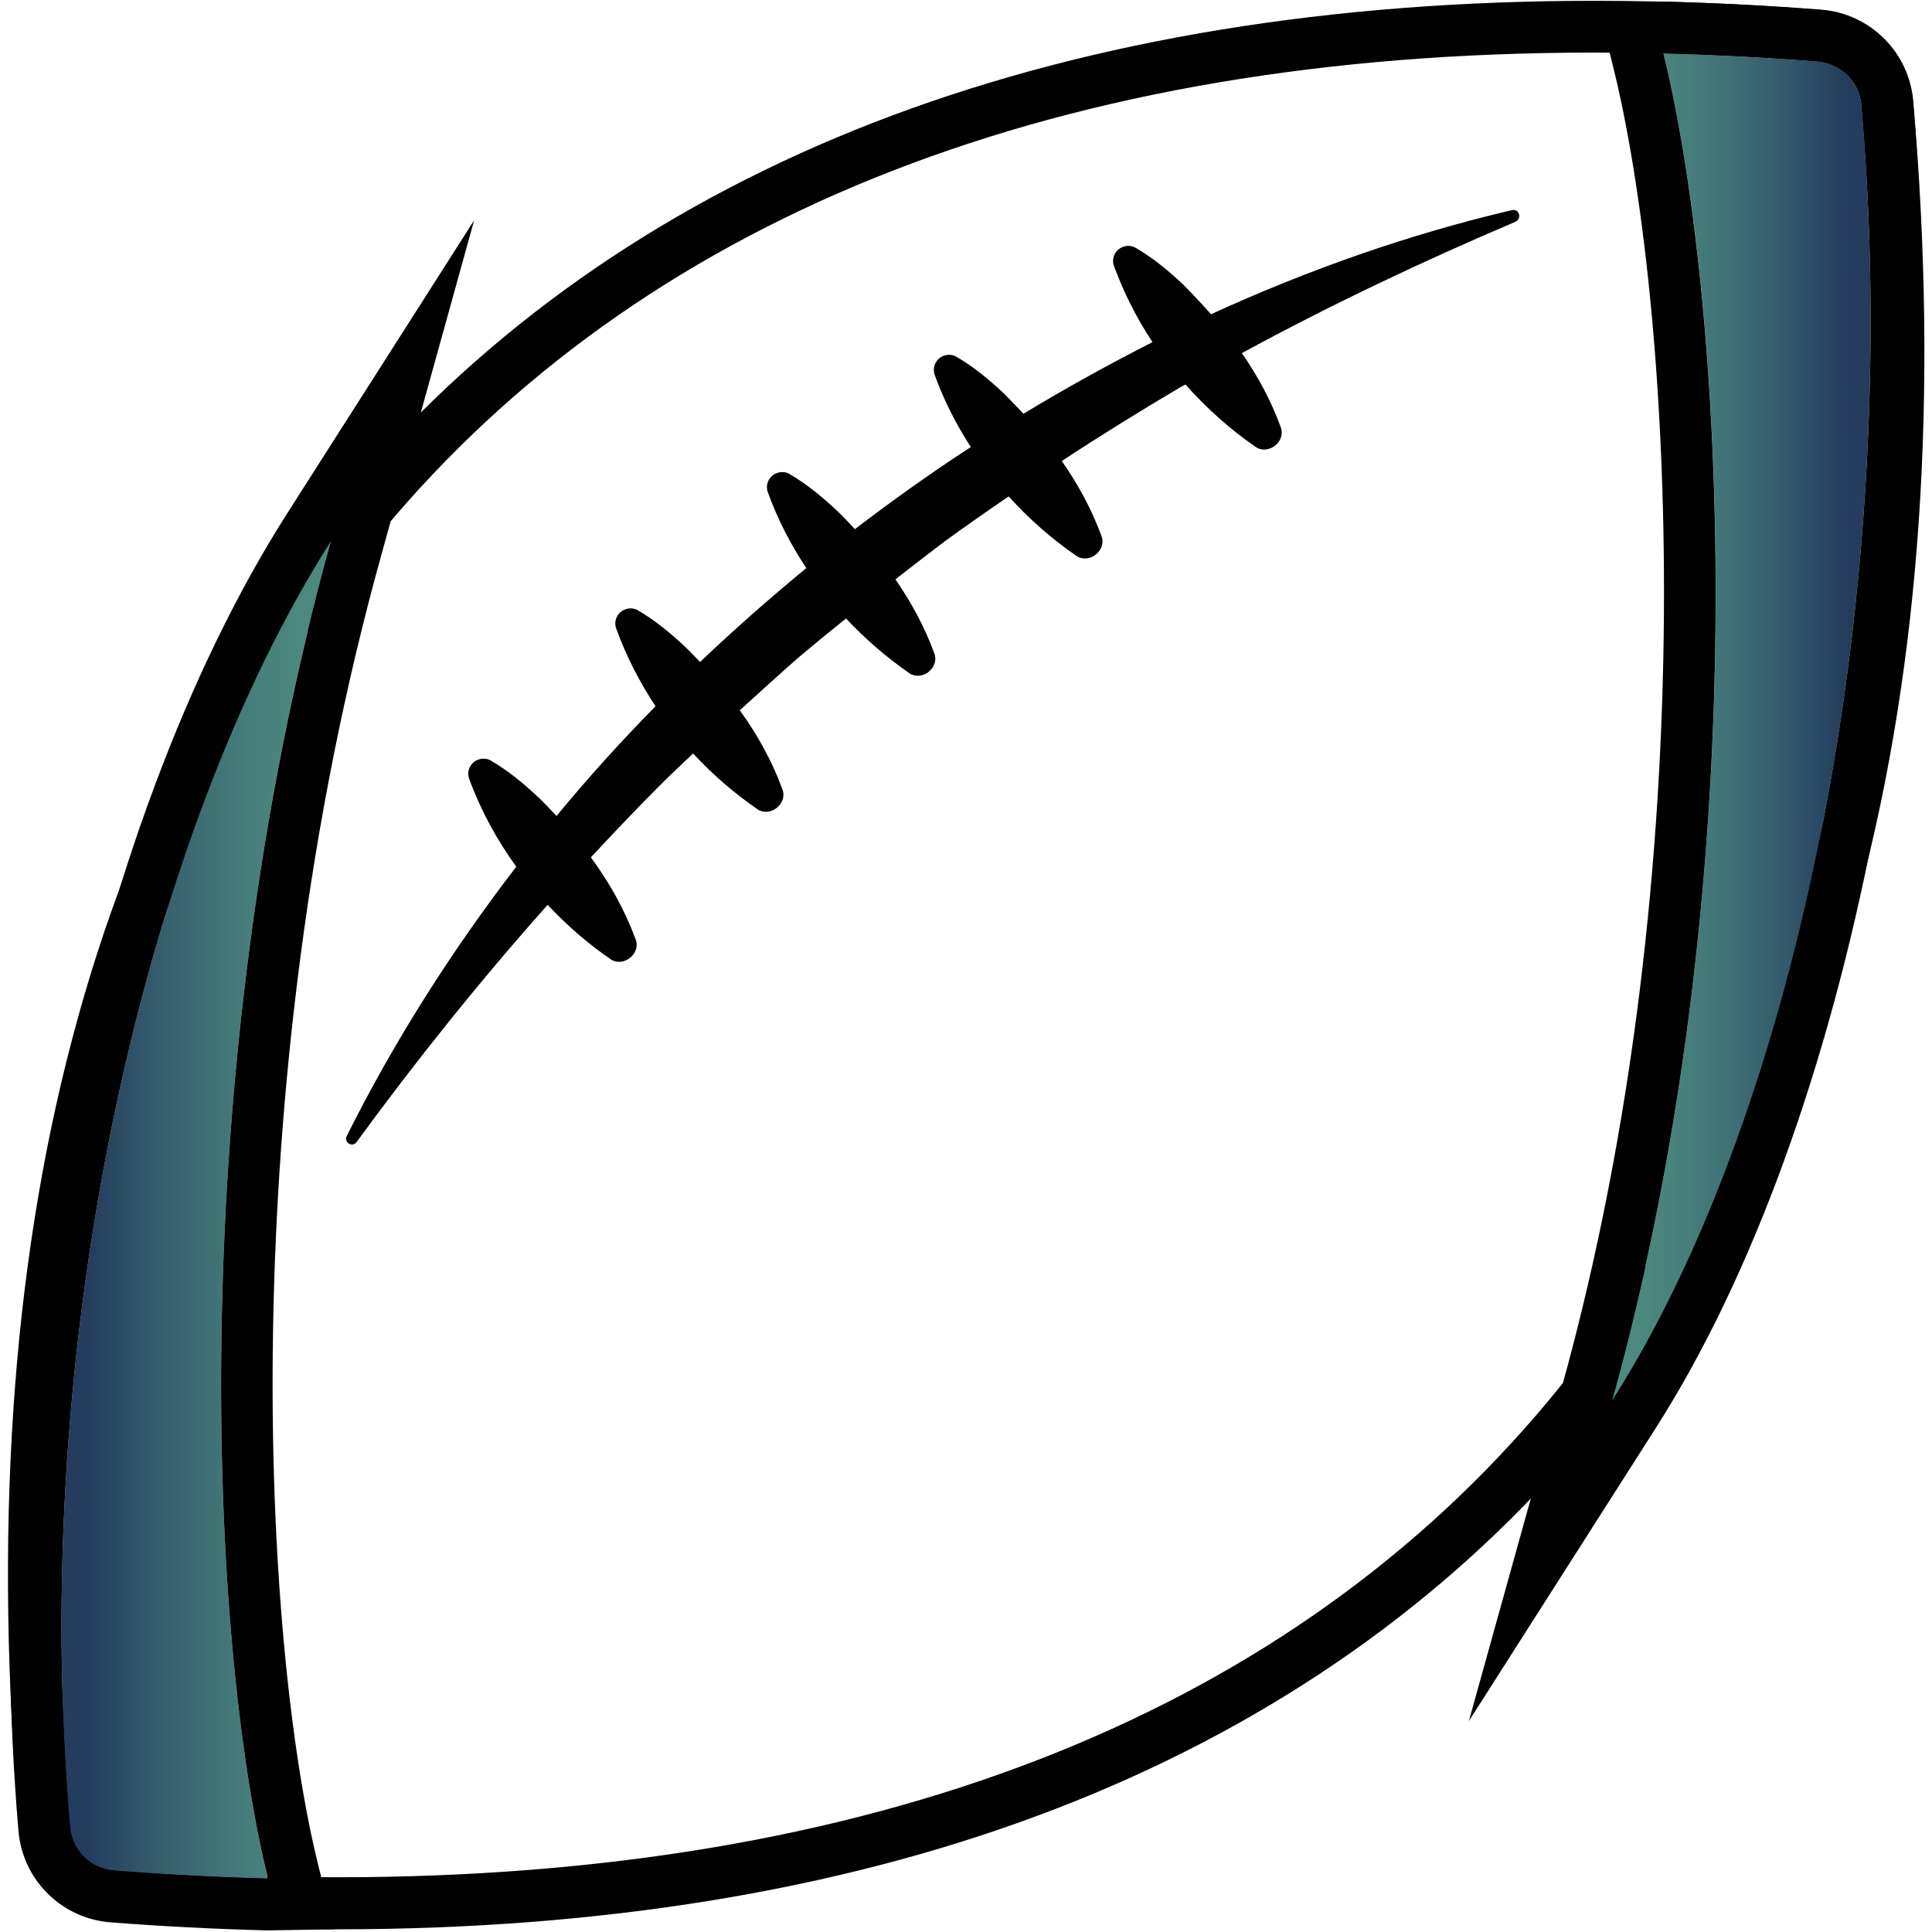 <?xml version="1.0" encoding="utf-8"?>
<!-- Generator: Adobe Illustrator 27.7.0, SVG Export Plug-In . SVG Version: 6.00 Build 0)  -->
<svg version="1.1" id="Layer_1" xmlns="http://www.w3.org/2000/svg" xmlns:xlink="http://www.w3.org/1999/xlink" x="0px" y="0px"
	 viewBox="0 0 72 72" style="enable-background:new 0 0 72 72;" xml:space="preserve">
<style type="text/css">
	.st0{fill:#010101;}
	.st1{fill:url(#SVGID_1_);}
	.st2{fill:url(#SVGID_00000161602449840356479930000002905662635424186542_);}
</style>
<path class="st0" d="M59.4,1.96c2.69,0,5.47,0.11,8.33,0.33c0.42,0.03,0.82,0.22,1.12,0.51c0.3,0.3,0.49,0.69,0.52,1.11
	c3.64,42.23-17.09,66.05-56.82,66.05c-2.67,0-5.42-0.11-8.26-0.32c-0.42-0.03-0.82-0.21-1.12-0.51c-0.3-0.3-0.49-0.69-0.52-1.11
	C-1.07,25.95,19.69,1.96,59.4,1.96 M59.4,0.03c-9.77,0-18.56,1.44-26.14,4.27c-7.58,2.83-13.99,7.07-19.05,12.61
	C8.83,22.78,4.95,30.12,2.69,38.72c-2.27,8.61-2.93,18.52-1.96,29.47c0.08,0.88,0.46,1.7,1.09,2.32c0.63,0.62,1.45,1,2.33,1.06
	c2.87,0.22,5.69,0.33,8.41,0.33c9.78,0,18.58-1.43,26.15-4.25c7.58-2.82,14-7.05,19.06-12.57c5.38-5.86,9.26-13.2,11.53-21.8
	c2.27-8.61,2.95-18.54,2-29.52c-0.08-0.88-0.46-1.7-1.09-2.32c-0.62-0.62-1.45-1-2.33-1.07C64.99,0.14,62.14,0.03,59.4,0.03
	L59.4,0.03z"/>
<path class="st0" d="M56.61,7.99c-0.03-0.12-0.14-0.19-0.26-0.16c-3.85,0.9-7.61,2.23-11.22,3.88c-0.34-0.38-0.69-0.76-1.05-1.12
	c-0.53-0.49-1.08-0.96-1.75-1.35c-0.13-0.08-0.29-0.1-0.45-0.05c-0.3,0.09-0.47,0.41-0.37,0.71c0.37,1.01,0.85,1.96,1.44,2.85
	c-1.63,0.83-3.24,1.72-4.81,2.67c-0.24-0.26-0.49-0.52-0.74-0.77c-0.53-0.49-1.08-0.96-1.75-1.35c-0.13-0.08-0.29-0.1-0.45-0.05
	c-0.3,0.09-0.47,0.41-0.37,0.71c0.34,0.95,0.8,1.85,1.35,2.7c-1.48,0.96-2.92,1.99-4.32,3.06c-0.22-0.24-0.45-0.48-0.68-0.7
	c-0.53-0.49-1.08-0.96-1.75-1.35c-0.13-0.08-0.29-0.1-0.45-0.05c-0.3,0.09-0.47,0.41-0.37,0.71c0.36,1,0.85,1.96,1.44,2.84
	c-1.36,1.12-2.69,2.29-3.96,3.5c-0.18-0.19-0.37-0.38-0.56-0.57c-0.53-0.49-1.08-0.96-1.75-1.35c-0.13-0.08-0.29-0.1-0.45-0.05
	c-0.3,0.09-0.47,0.41-0.37,0.71c0.37,1.03,0.87,2,1.47,2.91c-1.29,1.31-2.52,2.67-3.69,4.09c-0.22-0.24-0.45-0.48-0.69-0.71
	c-0.53-0.49-1.08-0.96-1.75-1.35c-0.13-0.08-0.29-0.1-0.45-0.05c-0.3,0.09-0.47,0.41-0.37,0.71c0.43,1.18,1.03,2.28,1.76,3.29
	c-2.42,3.15-4.55,6.5-6.32,10.04c-0.05,0.09-0.02,0.21,0.07,0.27c0.1,0.07,0.23,0.05,0.3-0.05c2.25-3.08,4.61-6.02,7.12-8.84
	c0.71,0.76,1.49,1.44,2.35,2.03c0.47,0.31,1.13-0.2,0.93-0.74c-0.41-1.11-0.98-2.12-1.67-3.06c0.86-0.92,1.72-1.83,2.61-2.72
	c0.32-0.32,0.74-0.71,1.2-1.15c0.72,0.78,1.52,1.47,2.4,2.08c0.47,0.31,1.13-0.2,0.93-0.74c-0.39-1.07-0.94-2.05-1.59-2.95
	c0.82-0.75,1.62-1.47,2.18-1.96c0.46-0.39,1.09-0.91,1.78-1.46c0.71,0.76,1.5,1.44,2.36,2.04c0.47,0.31,1.13-0.2,0.93-0.74
	c-0.36-0.99-0.86-1.9-1.45-2.76c0.69-0.54,1.34-1.04,1.83-1.41c0.77-0.56,1.57-1.12,2.39-1.68c0.75,0.83,1.6,1.58,2.53,2.22
	c0.47,0.31,1.13-0.2,0.93-0.74c-0.37-1.01-0.88-1.94-1.48-2.8c1.46-0.96,2.95-1.88,4.37-2.72c0.08-0.05,0.16-0.09,0.24-0.13
	c0.78,0.88,1.65,1.66,2.62,2.33c0.47,0.31,1.13-0.2,0.93-0.74c-0.36-0.99-0.86-1.91-1.45-2.76c3.31-1.8,6.73-3.42,10.23-4.91
	C56.58,8.2,56.64,8.1,56.61,7.99z"/>
<g>
	
		<linearGradient id="SVGID_1_" gradientUnits="userSpaceOnUse" x1="60.076" y1="27.128" x2="69.72" y2="27.128" gradientTransform="matrix(1 0 0 1 -8.588075e-03 -0.019)">
		<stop  offset="0" style="stop-color:#4D8B7F"/>
		<stop  offset="0.143" style="stop-color:#4B877D"/>
		<stop  offset="0.312" style="stop-color:#457D7A"/>
		<stop  offset="0.493" style="stop-color:#3D6D73"/>
		<stop  offset="0.684" style="stop-color:#32586A"/>
		<stop  offset="0.879" style="stop-color:#253F5E"/>
		<stop  offset="0.902" style="stop-color:#243C5D"/>
	</linearGradient>
	<path class="st1" d="M68.85,2.8c-0.3-0.3-0.7-0.48-1.12-0.51c-1.96-0.15-3.87-0.25-5.74-0.3c2.16,8.65,3.68,30.1-1.92,50.23
		C67.03,41.32,70.93,22,69.37,3.91C69.33,3.49,69.15,3.1,68.85,2.8z"/>
	<path class="st0" d="M61.99,1.99c1.88,0.05,3.79,0.14,5.74,0.3c0.42,0.03,0.82,0.22,1.12,0.51c0.3,0.3,0.49,0.69,0.52,1.11
		c1.56,18.09-2.34,37.4-9.3,48.31C65.67,32.09,64.14,10.64,61.99,1.99 M59.52,0.07l0.59,2.39c2.16,8.64,3.54,29.66-1.91,49.25
		l-3.46,12.43l6.94-10.88C69,41.81,72.86,21.91,71.29,3.75c-0.08-0.88-0.46-1.7-1.09-2.32c-0.62-0.62-1.45-1-2.33-1.07
		c-1.93-0.15-3.9-0.25-5.84-0.3L59.52,0.07L59.52,0.07z"/>
</g>
<g>
	
		<linearGradient id="SVGID_00000113321740567220943180000001177594776920924314_" gradientUnits="userSpaceOnUse" x1="3076.877" y1="-786.744" x2="3086.939" y2="-786.744" gradientTransform="matrix(-1 0 0 -1 3089.232 -741.677)">
		<stop  offset="0" style="stop-color:#4D8B7F"/>
		<stop  offset="0.143" style="stop-color:#4B877D"/>
		<stop  offset="0.312" style="stop-color:#457D7A"/>
		<stop  offset="0.493" style="stop-color:#3D6D73"/>
		<stop  offset="0.684" style="stop-color:#32586A"/>
		<stop  offset="0.879" style="stop-color:#253F5E"/>
		<stop  offset="0.902" style="stop-color:#243C5D"/>
	</linearGradient>
	<path style="fill:url(#SVGID_00000113321740567220943180000001177594776920924314_);" d="M3.13,69.2c0.3,0.3,0.7,0.48,1.12,0.51
		c1.96,0.15,3.87,0.25,5.74,0.3c-2.16-8.65-3.24-29.75,2.36-49.88C5.39,31.04,1.05,50,2.61,68.09C2.65,68.51,2.83,68.9,3.13,69.2z"
		/>
	<path class="st0" d="M12.35,20.13c-5.6,20.14-4.52,41.23-2.36,49.88c-1.88-0.05-3.79-0.14-5.74-0.3c-0.42-0.03-0.82-0.22-1.12-0.51
		c-0.3-0.3-0.49-0.69-0.52-1.11C1.05,50,5.39,31.04,12.35,20.13 M17.67,8.21l-6.94,10.88C3.2,30.88-0.83,50.64,0.69,68.25
		c0.08,0.88,0.46,1.7,1.09,2.32c0.62,0.62,1.45,1,2.33,1.07c1.93,0.15,3.9,0.25,5.84,0.3l2.51-0.04l-0.59-2.35
		c-2.06-8.25-3.24-28.82,2.35-48.9L17.67,8.21L17.67,8.21z"/>
</g>
</svg>
